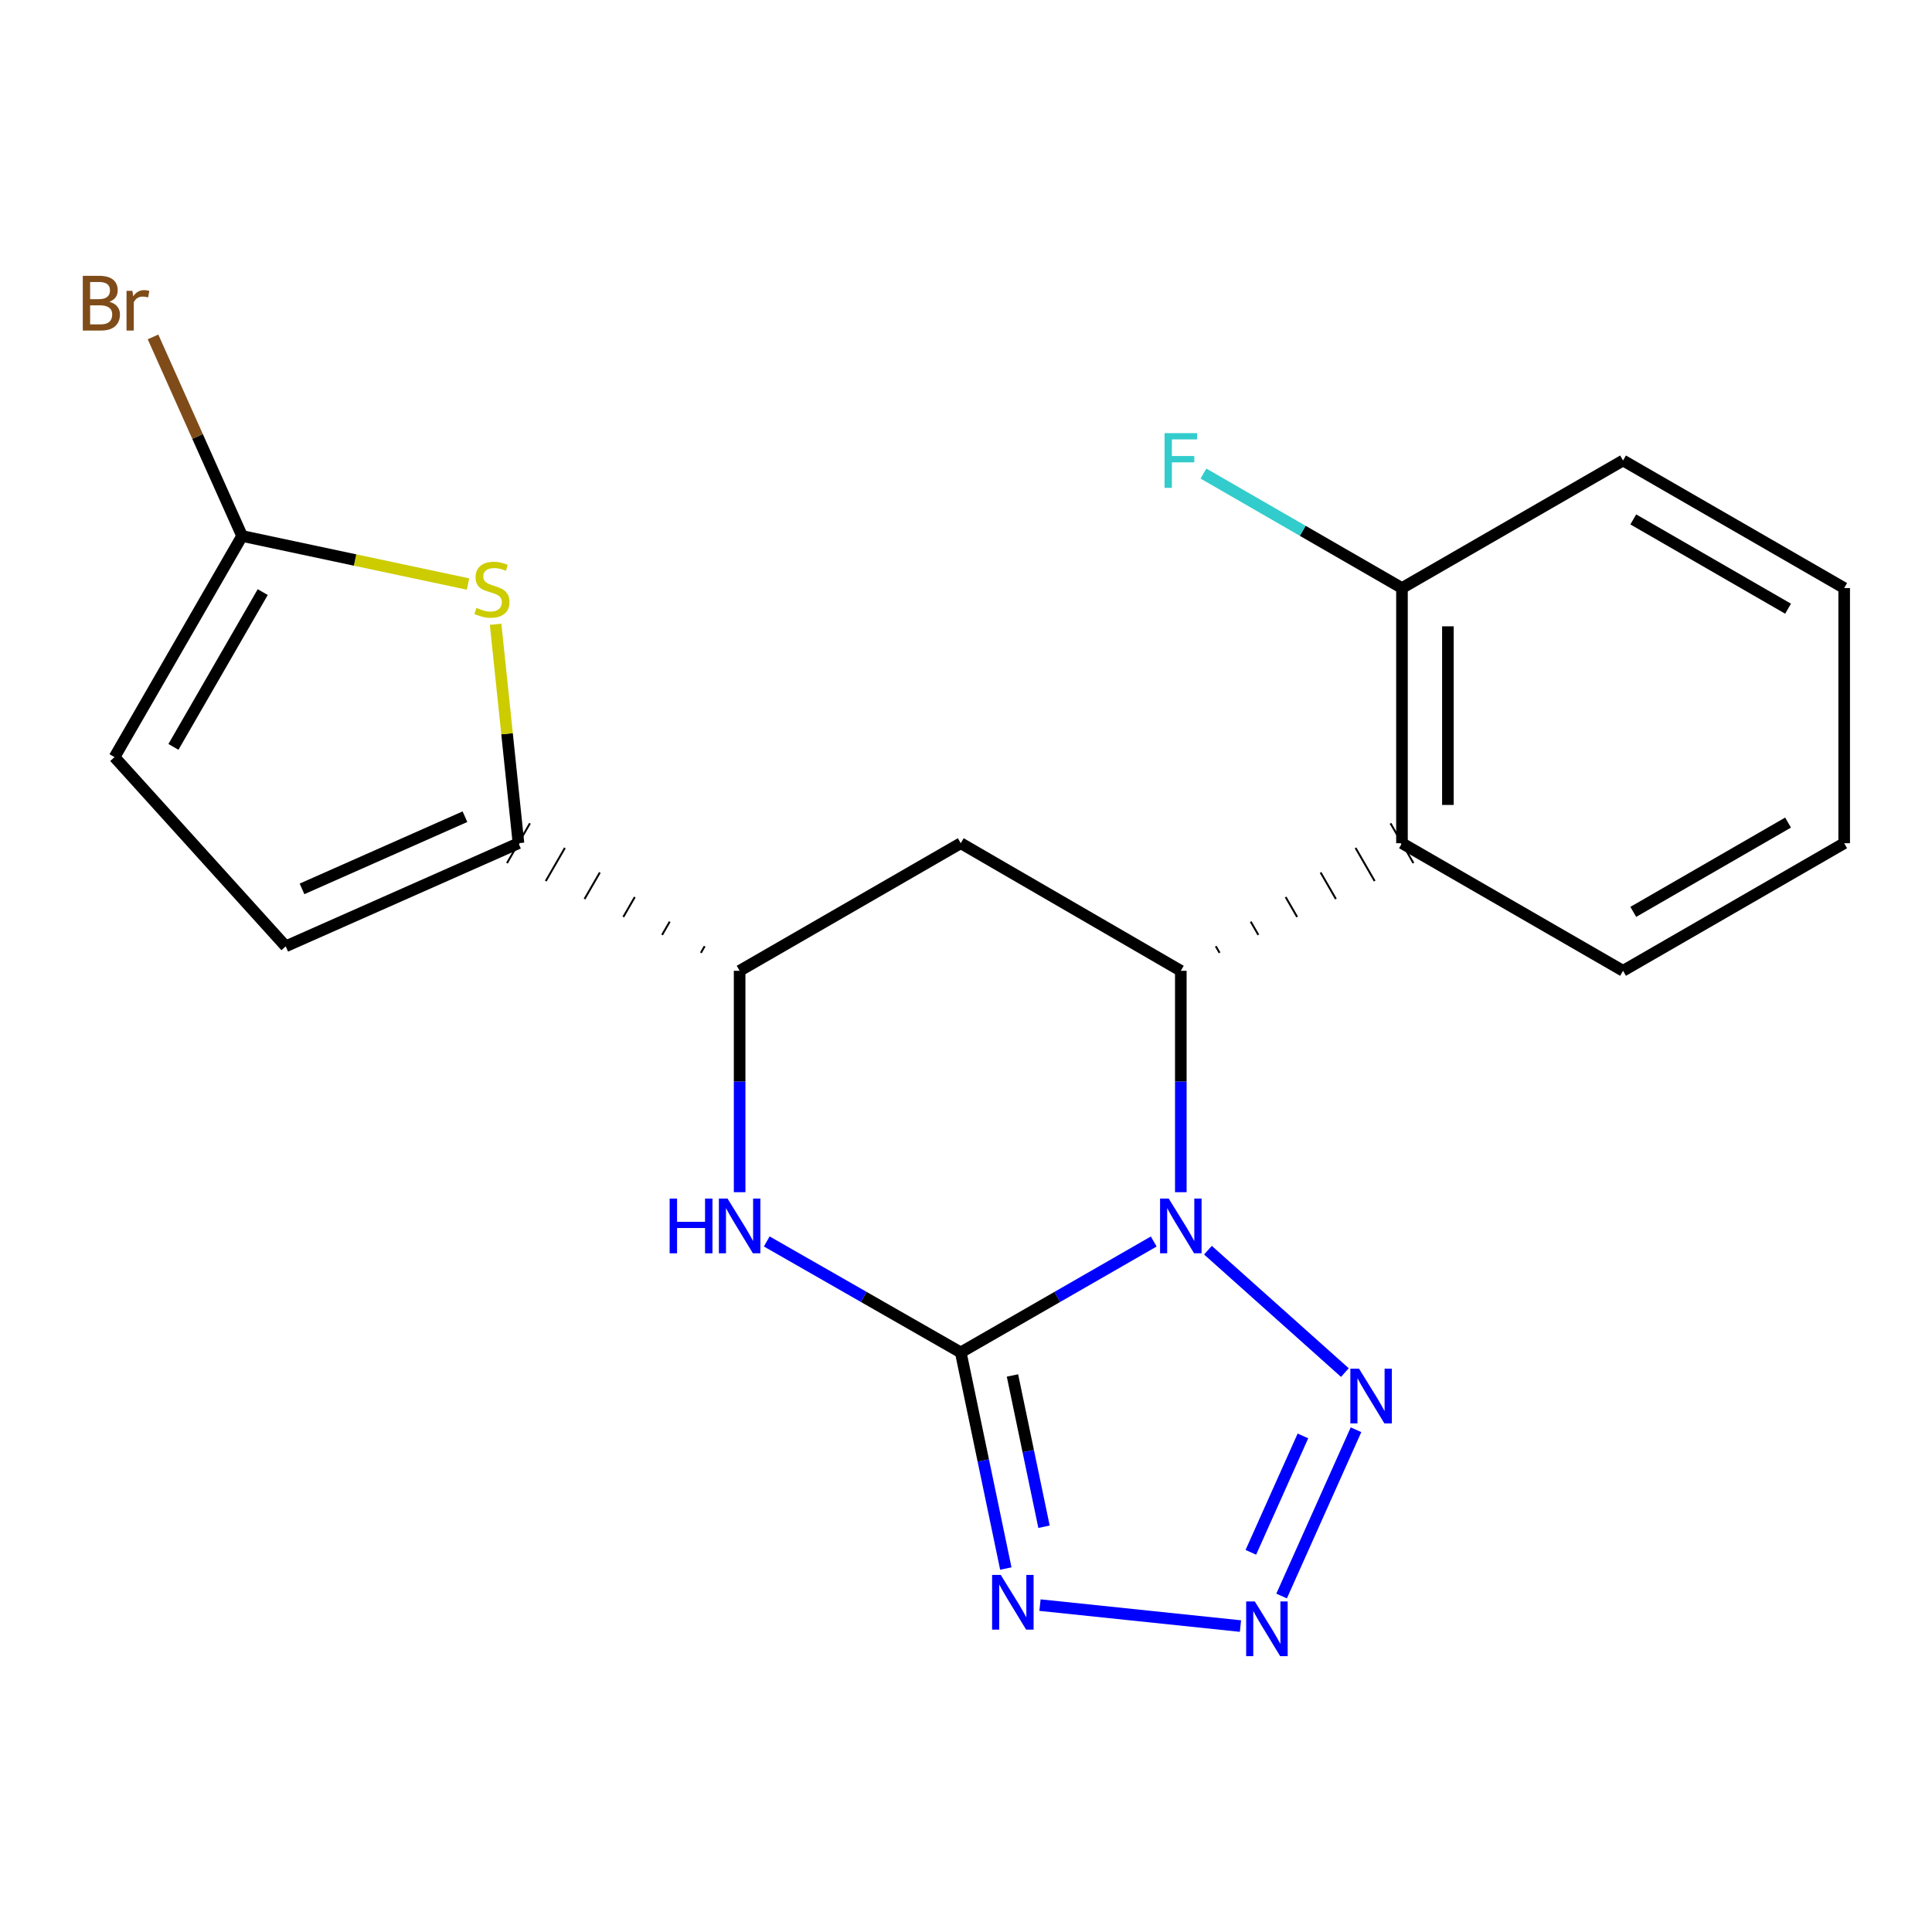 <?xml version='1.0' encoding='iso-8859-1'?>
<svg version='1.1' baseProfile='full'
              xmlns='http://www.w3.org/2000/svg'
                      xmlns:rdkit='http://www.rdkit.org/xml'
                      xmlns:xlink='http://www.w3.org/1999/xlink'
                  xml:space='preserve'
width='1000px' height='1000px' viewBox='0 0 1000 1000'>
<!-- END OF HEADER -->
<rect style='opacity:1.0;fill:#FFFFFF;stroke:none' width='1000' height='1000' x='0' y='0'> </rect>
<path class='bond-0' d='M 597.165,642.601 L 547.226,671.305' style='fill:none;fill-rule:evenodd;stroke:#0000FF;stroke-width:6px;stroke-linecap:butt;stroke-linejoin:miter;stroke-opacity:1' />
<path class='bond-0' d='M 547.226,671.305 L 497.287,700.009' style='fill:none;fill-rule:evenodd;stroke:#000000;stroke-width:6px;stroke-linecap:butt;stroke-linejoin:miter;stroke-opacity:1' />
<path class='bond-1' d='M 611.189,617.079 L 611.189,559.781' style='fill:none;fill-rule:evenodd;stroke:#0000FF;stroke-width:6px;stroke-linecap:butt;stroke-linejoin:miter;stroke-opacity:1' />
<path class='bond-1' d='M 611.189,559.781 L 611.189,502.482' style='fill:none;fill-rule:evenodd;stroke:#000000;stroke-width:6px;stroke-linecap:butt;stroke-linejoin:miter;stroke-opacity:1' />
<path class='bond-3' d='M 625.231,647.092 L 696.11,710.444' style='fill:none;fill-rule:evenodd;stroke:#0000FF;stroke-width:6px;stroke-linecap:butt;stroke-linejoin:miter;stroke-opacity:1' />
<path class='bond-2' d='M 497.287,700.009 L 508.948,755.94' style='fill:none;fill-rule:evenodd;stroke:#000000;stroke-width:6px;stroke-linecap:butt;stroke-linejoin:miter;stroke-opacity:1' />
<path class='bond-2' d='M 508.948,755.94 L 520.61,811.871' style='fill:none;fill-rule:evenodd;stroke:#0000FF;stroke-width:6px;stroke-linecap:butt;stroke-linejoin:miter;stroke-opacity:1' />
<path class='bond-2' d='M 524.053,711.937 L 532.216,751.088' style='fill:none;fill-rule:evenodd;stroke:#000000;stroke-width:6px;stroke-linecap:butt;stroke-linejoin:miter;stroke-opacity:1' />
<path class='bond-2' d='M 532.216,751.088 L 540.379,790.24' style='fill:none;fill-rule:evenodd;stroke:#0000FF;stroke-width:6px;stroke-linecap:butt;stroke-linejoin:miter;stroke-opacity:1' />
<path class='bond-5' d='M 497.287,700.009 L 447.077,671.289' style='fill:none;fill-rule:evenodd;stroke:#000000;stroke-width:6px;stroke-linecap:butt;stroke-linejoin:miter;stroke-opacity:1' />
<path class='bond-5' d='M 447.077,671.289 L 396.867,642.569' style='fill:none;fill-rule:evenodd;stroke:#0000FF;stroke-width:6px;stroke-linecap:butt;stroke-linejoin:miter;stroke-opacity:1' />
<path class='bond-7' d='M 611.189,502.482 L 497.287,436.447' style='fill:none;fill-rule:evenodd;stroke:#000000;stroke-width:6px;stroke-linecap:butt;stroke-linejoin:miter;stroke-opacity:1' />
<path class='bond-10' d='M 631.257,493.192 L 629.277,489.761' style='fill:none;fill-rule:evenodd;stroke:#000000;stroke-width:1.0px;stroke-linecap:butt;stroke-linejoin:miter;stroke-opacity:1' />
<path class='bond-10' d='M 651.325,483.902 L 647.366,477.039' style='fill:none;fill-rule:evenodd;stroke:#000000;stroke-width:1.0px;stroke-linecap:butt;stroke-linejoin:miter;stroke-opacity:1' />
<path class='bond-10' d='M 671.393,474.612 L 665.455,464.318' style='fill:none;fill-rule:evenodd;stroke:#000000;stroke-width:1.0px;stroke-linecap:butt;stroke-linejoin:miter;stroke-opacity:1' />
<path class='bond-10' d='M 691.461,465.321 L 683.543,451.596' style='fill:none;fill-rule:evenodd;stroke:#000000;stroke-width:1.0px;stroke-linecap:butt;stroke-linejoin:miter;stroke-opacity:1' />
<path class='bond-10' d='M 711.529,456.031 L 701.632,438.874' style='fill:none;fill-rule:evenodd;stroke:#000000;stroke-width:1.0px;stroke-linecap:butt;stroke-linejoin:miter;stroke-opacity:1' />
<path class='bond-10' d='M 731.597,446.741 L 719.72,426.153' style='fill:none;fill-rule:evenodd;stroke:#000000;stroke-width:1.0px;stroke-linecap:butt;stroke-linejoin:miter;stroke-opacity:1' />
<path class='bond-21' d='M 538.296,830.802 L 642.062,841.648' style='fill:none;fill-rule:evenodd;stroke:#0000FF;stroke-width:6px;stroke-linecap:butt;stroke-linejoin:miter;stroke-opacity:1' />
<path class='bond-4' d='M 701.867,740.036 L 663.354,826.097' style='fill:none;fill-rule:evenodd;stroke:#0000FF;stroke-width:6px;stroke-linecap:butt;stroke-linejoin:miter;stroke-opacity:1' />
<path class='bond-4' d='M 674.396,743.236 L 647.436,803.479' style='fill:none;fill-rule:evenodd;stroke:#0000FF;stroke-width:6px;stroke-linecap:butt;stroke-linejoin:miter;stroke-opacity:1' />
<path class='bond-22' d='M 382.83,617.079 L 382.83,559.781' style='fill:none;fill-rule:evenodd;stroke:#0000FF;stroke-width:6px;stroke-linecap:butt;stroke-linejoin:miter;stroke-opacity:1' />
<path class='bond-22' d='M 382.83,559.781 L 382.83,502.482' style='fill:none;fill-rule:evenodd;stroke:#000000;stroke-width:6px;stroke-linecap:butt;stroke-linejoin:miter;stroke-opacity:1' />
<path class='bond-6' d='M 364.742,489.761 L 362.762,493.192' style='fill:none;fill-rule:evenodd;stroke:#000000;stroke-width:1.0px;stroke-linecap:butt;stroke-linejoin:miter;stroke-opacity:1' />
<path class='bond-6' d='M 346.653,477.039 L 342.694,483.902' style='fill:none;fill-rule:evenodd;stroke:#000000;stroke-width:1.0px;stroke-linecap:butt;stroke-linejoin:miter;stroke-opacity:1' />
<path class='bond-6' d='M 328.565,464.318 L 322.626,474.612' style='fill:none;fill-rule:evenodd;stroke:#000000;stroke-width:1.0px;stroke-linecap:butt;stroke-linejoin:miter;stroke-opacity:1' />
<path class='bond-6' d='M 310.476,451.596 L 302.558,465.321' style='fill:none;fill-rule:evenodd;stroke:#000000;stroke-width:1.0px;stroke-linecap:butt;stroke-linejoin:miter;stroke-opacity:1' />
<path class='bond-6' d='M 292.388,438.874 L 282.49,456.031' style='fill:none;fill-rule:evenodd;stroke:#000000;stroke-width:1.0px;stroke-linecap:butt;stroke-linejoin:miter;stroke-opacity:1' />
<path class='bond-6' d='M 274.299,426.153 L 262.422,446.741' style='fill:none;fill-rule:evenodd;stroke:#000000;stroke-width:1.0px;stroke-linecap:butt;stroke-linejoin:miter;stroke-opacity:1' />
<path class='bond-9' d='M 268.361,436.447 L 262.444,379.781' style='fill:none;fill-rule:evenodd;stroke:#000000;stroke-width:6px;stroke-linecap:butt;stroke-linejoin:miter;stroke-opacity:1' />
<path class='bond-9' d='M 262.444,379.781 L 256.527,323.116' style='fill:none;fill-rule:evenodd;stroke:#CCCC00;stroke-width:6px;stroke-linecap:butt;stroke-linejoin:miter;stroke-opacity:1' />
<path class='bond-12' d='M 268.361,436.447 L 147.883,489.819' style='fill:none;fill-rule:evenodd;stroke:#000000;stroke-width:6px;stroke-linecap:butt;stroke-linejoin:miter;stroke-opacity:1' />
<path class='bond-12' d='M 240.662,422.722 L 156.327,460.082' style='fill:none;fill-rule:evenodd;stroke:#000000;stroke-width:6px;stroke-linecap:butt;stroke-linejoin:miter;stroke-opacity:1' />
<path class='bond-8' d='M 497.287,436.447 L 382.83,502.482' style='fill:none;fill-rule:evenodd;stroke:#000000;stroke-width:6px;stroke-linecap:butt;stroke-linejoin:miter;stroke-opacity:1' />
<path class='bond-11' d='M 242.242,302.296 L 183.773,289.86' style='fill:none;fill-rule:evenodd;stroke:#CCCC00;stroke-width:6px;stroke-linecap:butt;stroke-linejoin:miter;stroke-opacity:1' />
<path class='bond-11' d='M 183.773,289.86 L 125.303,277.425' style='fill:none;fill-rule:evenodd;stroke:#000000;stroke-width:6px;stroke-linecap:butt;stroke-linejoin:miter;stroke-opacity:1' />
<path class='bond-14' d='M 725.659,436.447 L 725.659,304.375' style='fill:none;fill-rule:evenodd;stroke:#000000;stroke-width:6px;stroke-linecap:butt;stroke-linejoin:miter;stroke-opacity:1' />
<path class='bond-14' d='M 749.427,416.636 L 749.427,324.186' style='fill:none;fill-rule:evenodd;stroke:#000000;stroke-width:6px;stroke-linecap:butt;stroke-linejoin:miter;stroke-opacity:1' />
<path class='bond-17' d='M 725.659,436.447 L 840.089,502.482' style='fill:none;fill-rule:evenodd;stroke:#000000;stroke-width:6px;stroke-linecap:butt;stroke-linejoin:miter;stroke-opacity:1' />
<path class='bond-15' d='M 125.303,277.425 L 102.252,225.903' style='fill:none;fill-rule:evenodd;stroke:#000000;stroke-width:6px;stroke-linecap:butt;stroke-linejoin:miter;stroke-opacity:1' />
<path class='bond-15' d='M 102.252,225.903 L 79.201,174.381' style='fill:none;fill-rule:evenodd;stroke:#7F4C19;stroke-width:6px;stroke-linecap:butt;stroke-linejoin:miter;stroke-opacity:1' />
<path class='bond-24' d='M 125.303,277.425 L 59.281,391.882' style='fill:none;fill-rule:evenodd;stroke:#000000;stroke-width:6px;stroke-linecap:butt;stroke-linejoin:miter;stroke-opacity:1' />
<path class='bond-24' d='M 135.988,306.47 L 89.772,386.589' style='fill:none;fill-rule:evenodd;stroke:#000000;stroke-width:6px;stroke-linecap:butt;stroke-linejoin:miter;stroke-opacity:1' />
<path class='bond-13' d='M 147.883,489.819 L 59.281,391.882' style='fill:none;fill-rule:evenodd;stroke:#000000;stroke-width:6px;stroke-linecap:butt;stroke-linejoin:miter;stroke-opacity:1' />
<path class='bond-16' d='M 725.659,304.375 L 674.286,274.745' style='fill:none;fill-rule:evenodd;stroke:#000000;stroke-width:6px;stroke-linecap:butt;stroke-linejoin:miter;stroke-opacity:1' />
<path class='bond-16' d='M 674.286,274.745 L 622.913,245.115' style='fill:none;fill-rule:evenodd;stroke:#33CCCC;stroke-width:6px;stroke-linecap:butt;stroke-linejoin:miter;stroke-opacity:1' />
<path class='bond-18' d='M 725.659,304.375 L 840.089,238.353' style='fill:none;fill-rule:evenodd;stroke:#000000;stroke-width:6px;stroke-linecap:butt;stroke-linejoin:miter;stroke-opacity:1' />
<path class='bond-19' d='M 840.089,502.482 L 954.545,436.447' style='fill:none;fill-rule:evenodd;stroke:#000000;stroke-width:6px;stroke-linecap:butt;stroke-linejoin:miter;stroke-opacity:1' />
<path class='bond-19' d='M 845.379,471.99 L 925.499,425.765' style='fill:none;fill-rule:evenodd;stroke:#000000;stroke-width:6px;stroke-linecap:butt;stroke-linejoin:miter;stroke-opacity:1' />
<path class='bond-23' d='M 840.089,238.353 L 954.545,304.375' style='fill:none;fill-rule:evenodd;stroke:#000000;stroke-width:6px;stroke-linecap:butt;stroke-linejoin:miter;stroke-opacity:1' />
<path class='bond-23' d='M 845.381,268.845 L 925.501,315.06' style='fill:none;fill-rule:evenodd;stroke:#000000;stroke-width:6px;stroke-linecap:butt;stroke-linejoin:miter;stroke-opacity:1' />
<path class='bond-20' d='M 954.545,436.447 L 954.545,304.375' style='fill:none;fill-rule:evenodd;stroke:#000000;stroke-width:6px;stroke-linecap:butt;stroke-linejoin:miter;stroke-opacity:1' />
<path  class='atom-0' d='M 604.929 620.381
L 614.209 635.381
Q 615.129 636.861, 616.609 639.541
Q 618.089 642.221, 618.169 642.381
L 618.169 620.381
L 621.929 620.381
L 621.929 648.701
L 618.049 648.701
L 608.089 632.301
Q 606.929 630.381, 605.689 628.181
Q 604.489 625.981, 604.129 625.301
L 604.129 648.701
L 600.449 648.701
L 600.449 620.381
L 604.929 620.381
' fill='#0000FF'/>
<path  class='atom-3' d='M 517.99 815.173
L 527.27 830.173
Q 528.19 831.653, 529.67 834.333
Q 531.15 837.013, 531.23 837.173
L 531.23 815.173
L 534.99 815.173
L 534.99 843.493
L 531.11 843.493
L 521.15 827.093
Q 519.99 825.173, 518.75 822.973
Q 517.55 820.773, 517.19 820.093
L 517.19 843.493
L 513.51 843.493
L 513.51 815.173
L 517.99 815.173
' fill='#0000FF'/>
<path  class='atom-4' d='M 703.421 708.415
L 712.701 723.415
Q 713.621 724.895, 715.101 727.575
Q 716.581 730.255, 716.661 730.415
L 716.661 708.415
L 720.421 708.415
L 720.421 736.735
L 716.541 736.735
L 706.581 720.335
Q 705.421 718.415, 704.181 716.215
Q 702.981 714.015, 702.621 713.335
L 702.621 736.735
L 698.941 736.735
L 698.941 708.415
L 703.421 708.415
' fill='#0000FF'/>
<path  class='atom-5' d='M 649.494 828.919
L 658.774 843.919
Q 659.694 845.399, 661.174 848.079
Q 662.654 850.759, 662.734 850.919
L 662.734 828.919
L 666.494 828.919
L 666.494 857.239
L 662.614 857.239
L 652.654 840.839
Q 651.494 838.919, 650.254 836.719
Q 649.054 834.519, 648.694 833.839
L 648.694 857.239
L 645.014 857.239
L 645.014 828.919
L 649.494 828.919
' fill='#0000FF'/>
<path  class='atom-6' d='M 346.61 620.381
L 350.45 620.381
L 350.45 632.421
L 364.93 632.421
L 364.93 620.381
L 368.77 620.381
L 368.77 648.701
L 364.93 648.701
L 364.93 635.621
L 350.45 635.621
L 350.45 648.701
L 346.61 648.701
L 346.61 620.381
' fill='#0000FF'/>
<path  class='atom-6' d='M 376.57 620.381
L 385.85 635.381
Q 386.77 636.861, 388.25 639.541
Q 389.73 642.221, 389.81 642.381
L 389.81 620.381
L 393.57 620.381
L 393.57 648.701
L 389.69 648.701
L 379.73 632.301
Q 378.57 630.381, 377.33 628.181
Q 376.13 625.981, 375.77 625.301
L 375.77 648.701
L 372.09 648.701
L 372.09 620.381
L 376.57 620.381
' fill='#0000FF'/>
<path  class='atom-10' d='M 246.628 314.65
Q 246.948 314.77, 248.268 315.33
Q 249.588 315.89, 251.028 316.25
Q 252.508 316.57, 253.948 316.57
Q 256.628 316.57, 258.188 315.29
Q 259.748 313.97, 259.748 311.69
Q 259.748 310.13, 258.948 309.17
Q 258.188 308.21, 256.988 307.69
Q 255.788 307.17, 253.788 306.57
Q 251.268 305.81, 249.748 305.09
Q 248.268 304.37, 247.188 302.85
Q 246.148 301.33, 246.148 298.77
Q 246.148 295.21, 248.548 293.01
Q 250.988 290.81, 255.788 290.81
Q 259.068 290.81, 262.788 292.37
L 261.868 295.45
Q 258.468 294.05, 255.908 294.05
Q 253.148 294.05, 251.628 295.21
Q 250.108 296.33, 250.148 298.29
Q 250.148 299.81, 250.908 300.73
Q 251.708 301.65, 252.828 302.17
Q 253.988 302.69, 255.908 303.29
Q 258.468 304.09, 259.988 304.89
Q 261.508 305.69, 262.588 307.33
Q 263.708 308.93, 263.708 311.69
Q 263.708 315.61, 261.068 317.73
Q 258.468 319.81, 254.108 319.81
Q 251.588 319.81, 249.668 319.25
Q 247.788 318.73, 245.548 317.81
L 246.628 314.65
' fill='#CCCC00'/>
<path  class='atom-16' d='M 56.609 156.201
Q 59.329 156.961, 60.689 158.641
Q 62.089 160.281, 62.089 162.721
Q 62.089 166.641, 59.569 168.881
Q 57.089 171.081, 52.369 171.081
L 42.849 171.081
L 42.849 142.761
L 51.209 142.761
Q 56.049 142.761, 58.489 144.721
Q 60.929 146.681, 60.929 150.281
Q 60.929 154.561, 56.609 156.201
M 46.649 145.961
L 46.649 154.841
L 51.209 154.841
Q 54.009 154.841, 55.449 153.721
Q 56.929 152.561, 56.929 150.281
Q 56.929 145.961, 51.209 145.961
L 46.649 145.961
M 52.369 167.881
Q 55.129 167.881, 56.609 166.561
Q 58.089 165.241, 58.089 162.721
Q 58.089 160.401, 56.449 159.241
Q 54.849 158.041, 51.769 158.041
L 46.649 158.041
L 46.649 167.881
L 52.369 167.881
' fill='#7F4C19'/>
<path  class='atom-16' d='M 68.529 150.521
L 68.969 153.361
Q 71.129 150.161, 74.649 150.161
Q 75.769 150.161, 77.289 150.561
L 76.689 153.921
Q 74.969 153.521, 74.009 153.521
Q 72.329 153.521, 71.209 154.201
Q 70.129 154.841, 69.249 156.401
L 69.249 171.081
L 65.489 171.081
L 65.489 150.521
L 68.529 150.521
' fill='#7F4C19'/>
<path  class='atom-17' d='M 602.769 224.193
L 619.609 224.193
L 619.609 227.433
L 606.569 227.433
L 606.569 236.033
L 618.169 236.033
L 618.169 239.313
L 606.569 239.313
L 606.569 252.513
L 602.769 252.513
L 602.769 224.193
' fill='#33CCCC'/>
</svg>
